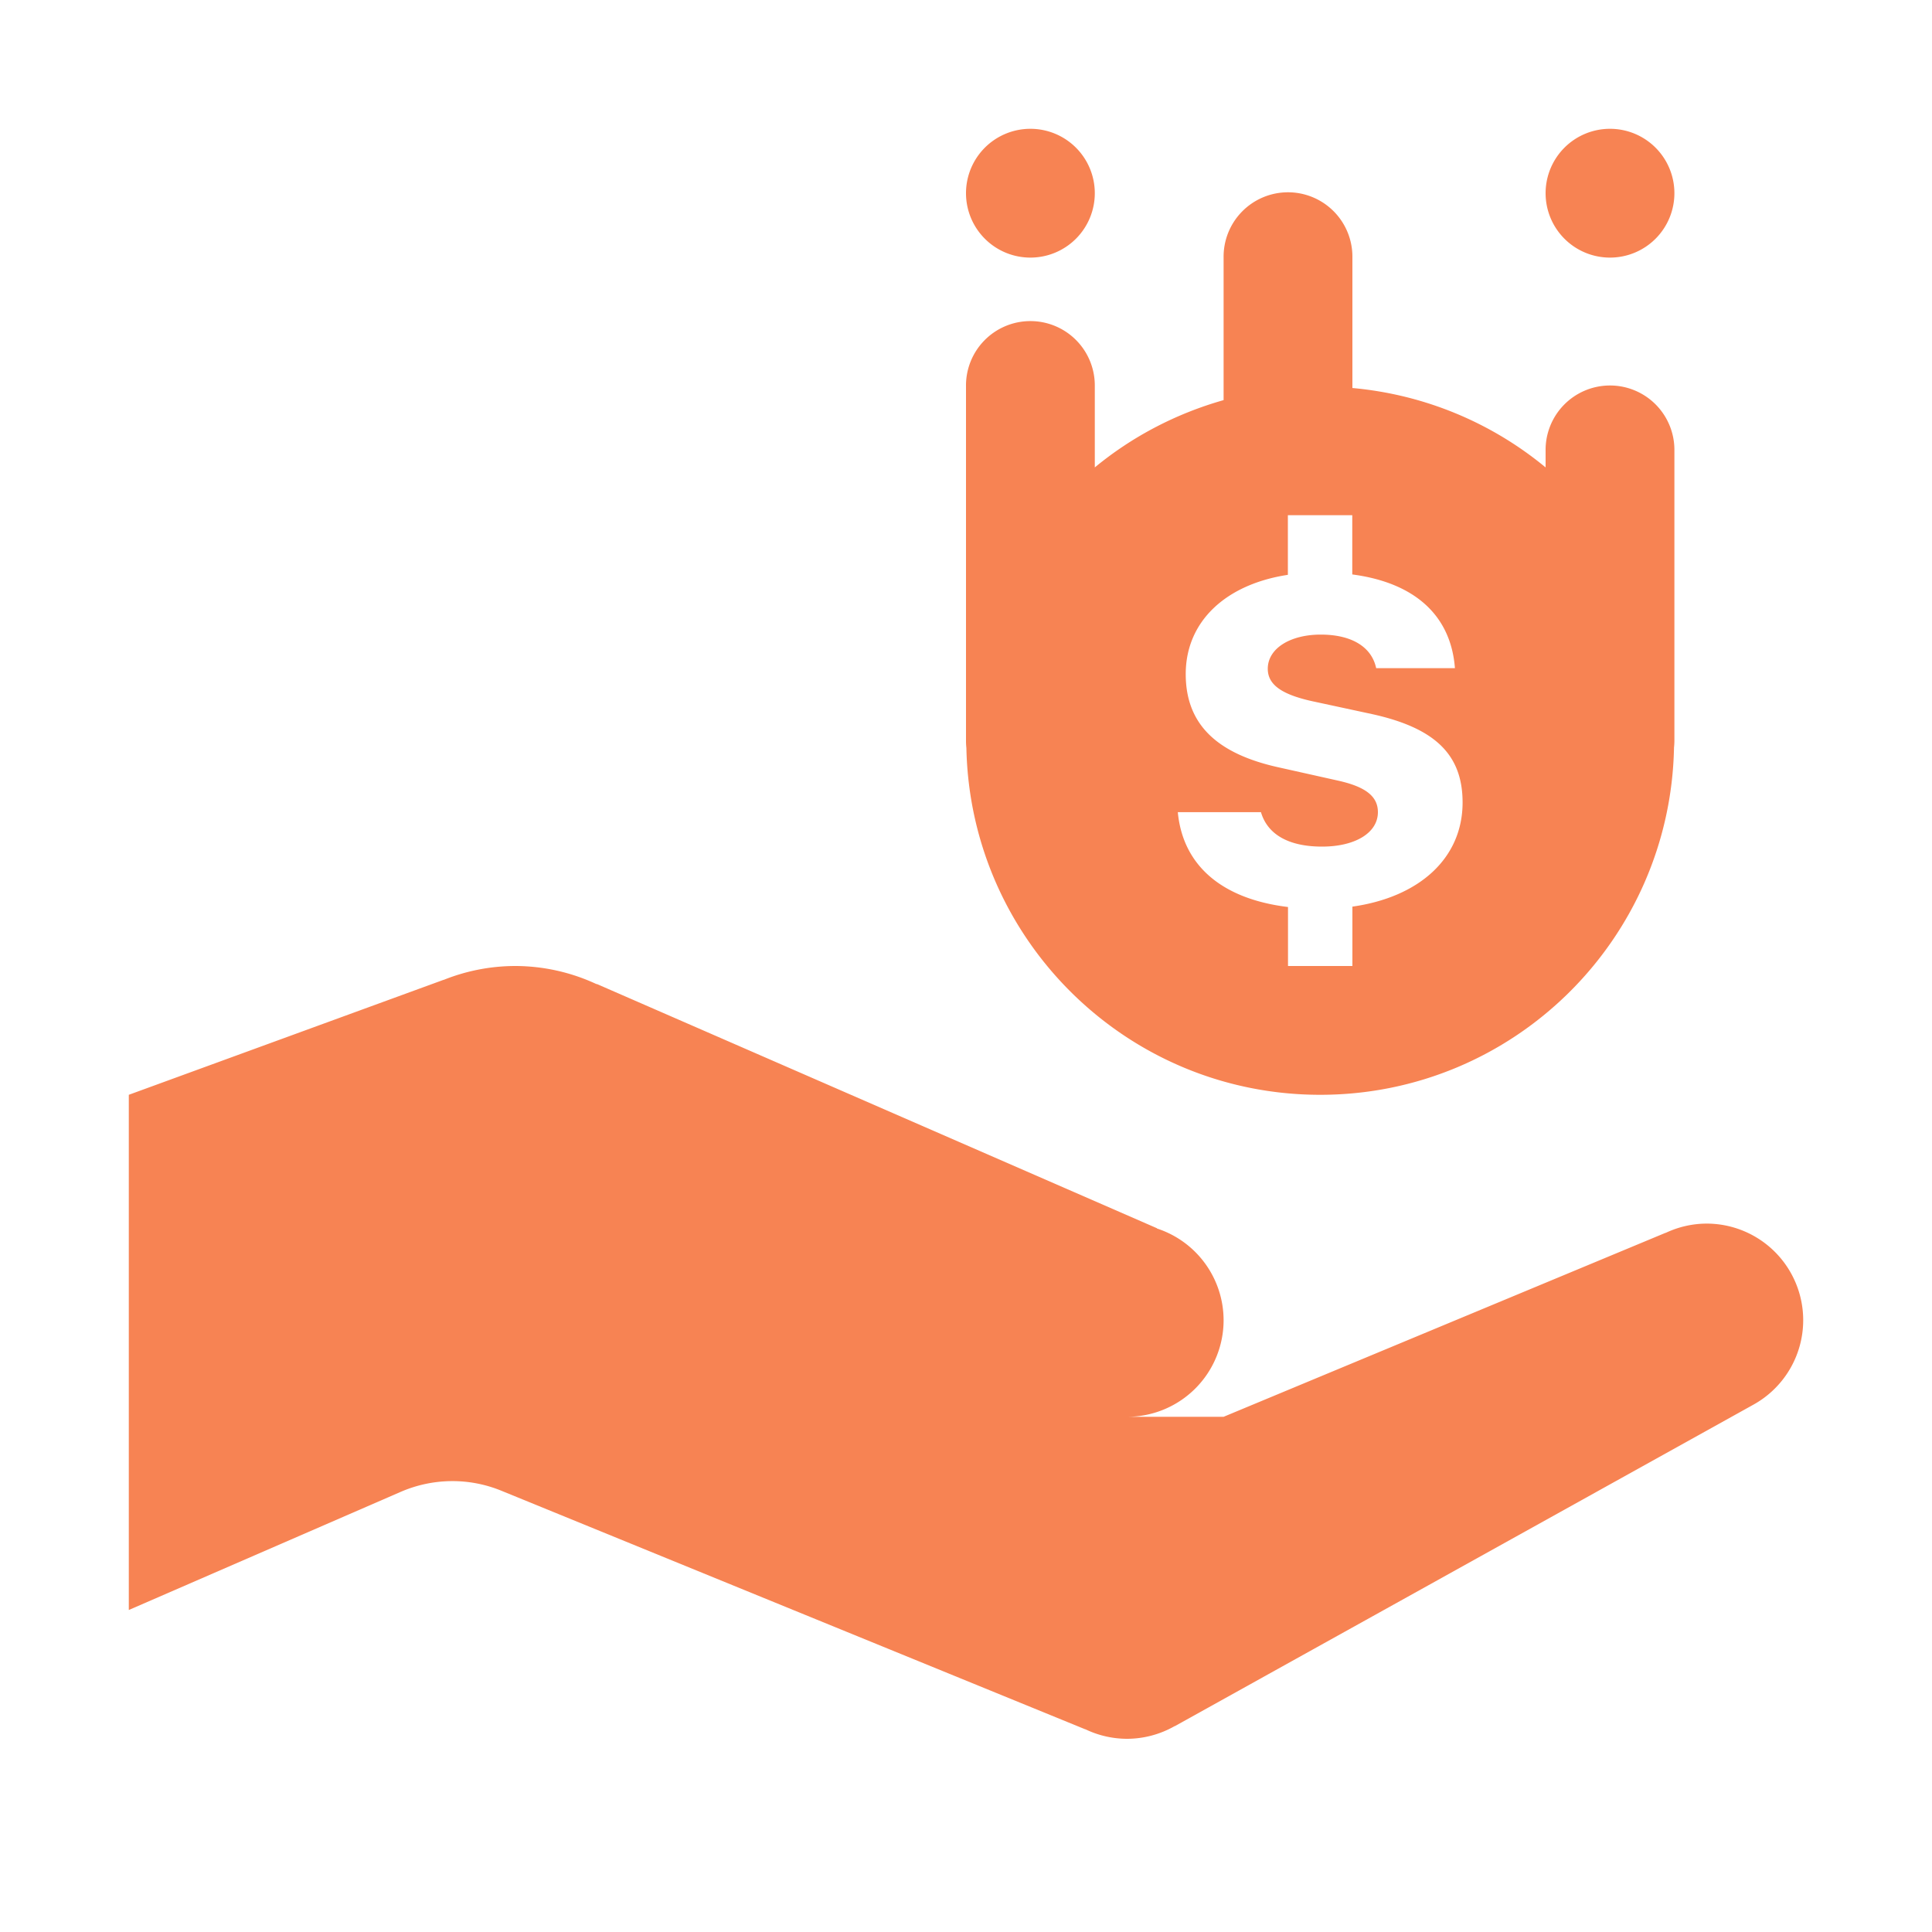 <svg xmlns="http://www.w3.org/2000/svg" viewBox="0 0 30 30" width="60" height="60"><path d="M16 2 A 1 1 0 0 0 15 3 A 1 1 0 0 0 16 4 A 1 1 0 0 0 17 3 A 1 1 0 0 0 16 2 z M 25 2 A 1 1 0 0 0 24 3 A 1 1 0 0 0 25 4 A 1 1 0 0 0 26 3 A 1 1 0 0 0 25 2 z M 19.984 2.986 A 1 1 0 0 0 19 4L19 6.213C18.259 6.423 17.578 6.781 17 7.258L17 6 A 1 1 0 0 0 15.984 4.986 A 1 1 0 0 0 15 6L15 11.5 A 1 1 0 0 0 15.006 11.615C15.068 14.599 17.501 17 20.5 17C23.502 17 25.936 14.595 25.994 11.607 A 1 1 0 0 0 26 11.5L26 7 A 1 1 0 0 0 24.984 5.986 A 1 1 0 0 0 24 7L24 7.258C23.17 6.572 22.135 6.128 21 6.025L21 4 A 1 1 0 0 0 19.984 2.986 z M 19.998 8L20.998 8L20.998 8.92C21.962 9.047 22.529 9.551 22.592 10.375L21.369 10.375C21.301 10.052 20.999 9.854 20.508 9.854C20.036 9.854 19.686 10.068 19.686 10.385C19.686 10.63 19.898 10.78 20.361 10.885L21.303 11.088C22.275 11.302 22.711 11.711 22.711 12.461C22.711 13.329 22.035 13.932 21 14.078L21 15L20 15L20 14.084C18.98 13.96 18.368 13.445 18.289 12.611L19.58 12.611C19.68 12.952 20.002 13.146 20.529 13.146C21.042 13.146 21.396 12.933 21.396 12.611C21.396 12.366 21.206 12.215 20.766 12.119L19.857 11.916C18.885 11.702 18.412 11.239 18.412 10.467C18.412 9.651 19.031 9.073 19.998 8.926L19.998 8 z M 8 15 A 3 3 0 0 0 6.891 15.215L6.887 15.215L2 17L2 25L6.221 23.166C6.719 22.95 7.282 22.942 7.785 23.148L16.85 26.852C16.85 26.852 16.853 26.852 16.854 26.852 A 1.5 1.5 0 0 0 17.5 27 A 1.5 1.5 0 0 0 18.24 26.803C18.24 26.803 18.244 26.803 18.244 26.803L27.219 21.816 A 1.5 1.5 0 0 0 28 20.5 A 1.5 1.5 0 0 0 26.5 19 A 1.5 1.5 0 0 0 25.863 19.145L25.863 19.143L19 22L17.5 22 A 1.5 1.5 0 0 0 19 20.5 A 1.5 1.5 0 0 0 17.965 19.076L17.965 19.072L9.271 15.281L9.262 15.281 A 3 3 0 0 0 8 15 z" fill="#F78353"></path></svg>